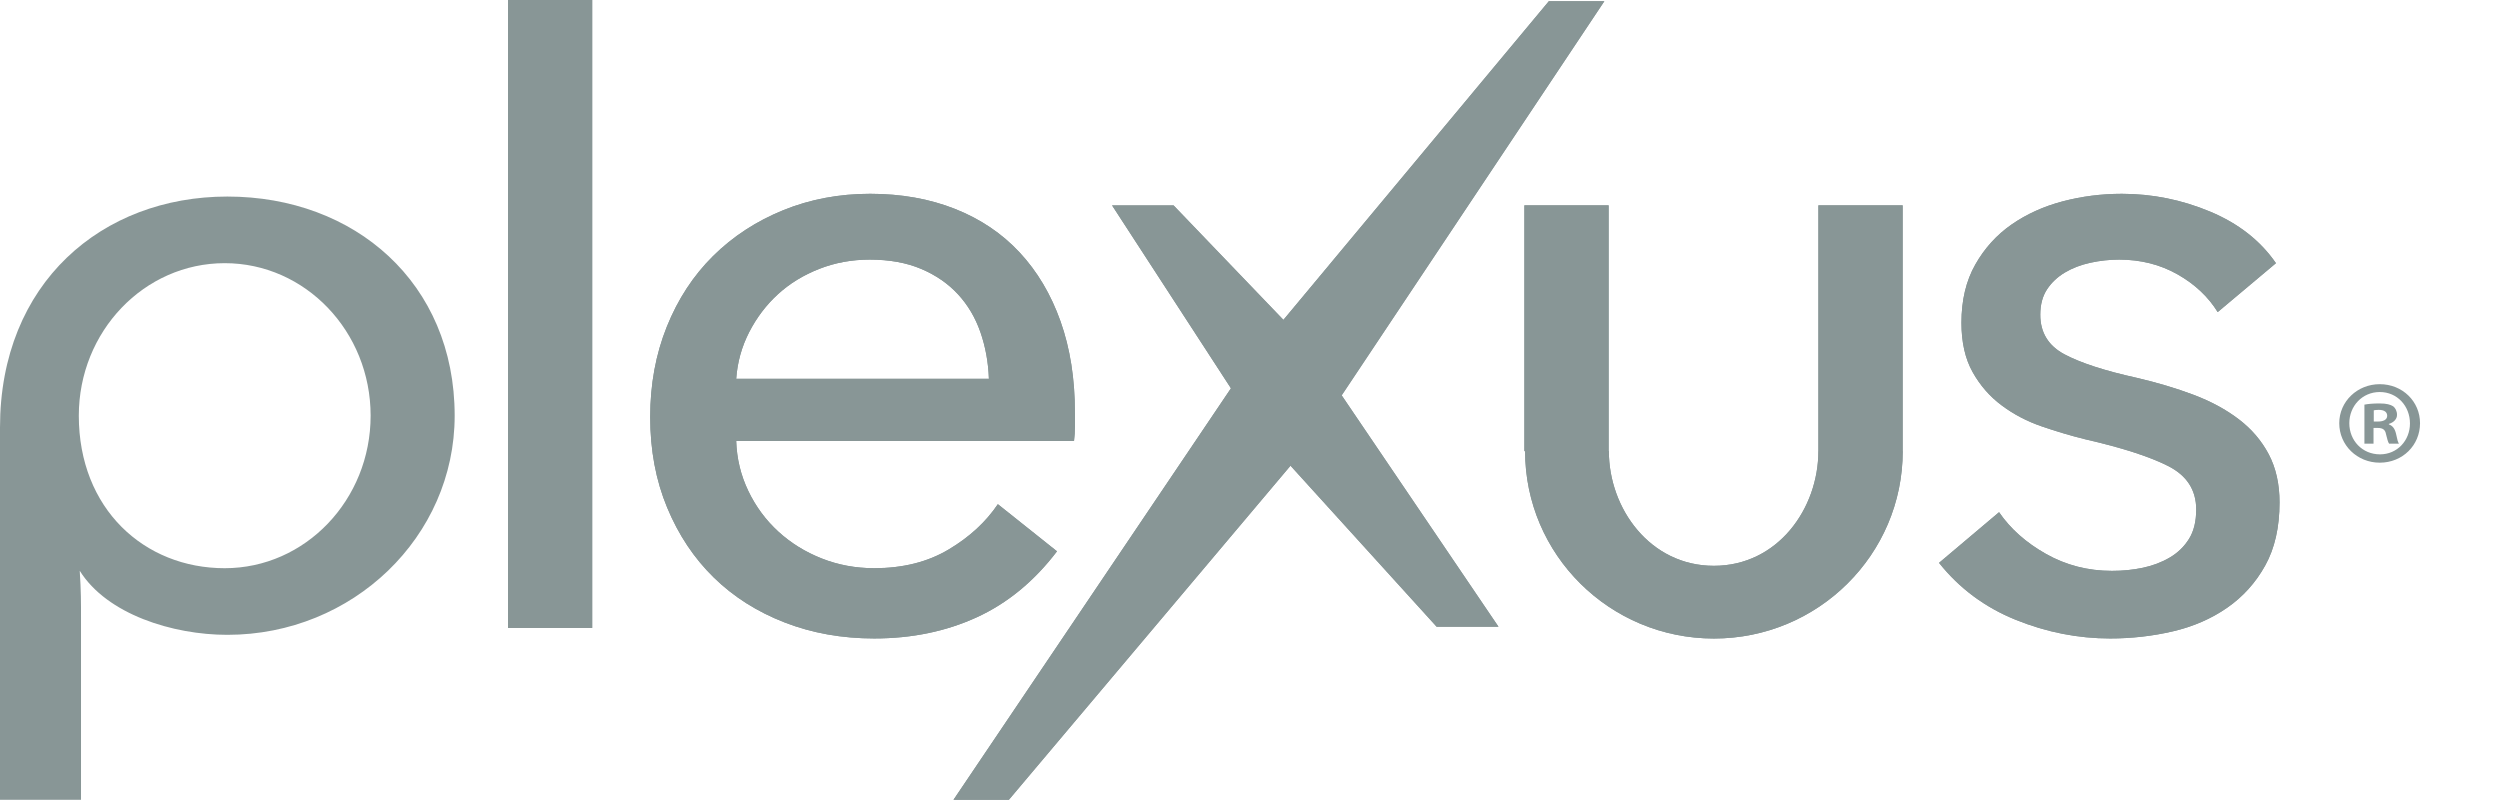 <svg width="327" height="105" viewBox="0 0 327 105" fill="none" xmlns="http://www.w3.org/2000/svg">
<path fill-rule="evenodd" clip-rule="evenodd" d="M129.348 49.544C129.27 47.374 128.897 45.339 128.233 43.436C127.57 41.538 126.594 39.889 125.304 38.494C124.015 37.097 122.412 35.992 120.5 35.178C118.584 34.363 116.337 33.957 113.761 33.957C111.416 33.957 109.207 34.363 107.138 35.178C105.067 35.992 103.271 37.097 101.747 38.494C100.223 39.889 98.973 41.538 97.996 43.436C97.019 45.339 96.452 47.374 96.297 49.544H129.348ZM140.6 53.964V55.825C140.6 56.447 140.56 57.066 140.482 57.686H96.297C96.373 59.999 96.901 62.175 97.879 64.215C98.855 66.255 100.165 68.026 101.805 69.529C103.446 71.029 105.34 72.203 107.49 73.05C109.638 73.897 111.923 74.32 114.347 74.32C118.097 74.32 121.337 73.507 124.074 71.878C126.809 70.25 128.955 68.273 130.519 65.946L138.255 72.111C135.285 76.018 131.79 78.895 127.765 80.742C123.74 82.587 119.269 83.51 114.347 83.51C110.127 83.51 106.219 82.813 102.625 81.416C99.031 80.021 95.946 78.063 93.367 75.543C90.788 73.024 88.755 69.978 87.272 66.411C85.786 62.845 85.045 58.889 85.045 54.546C85.045 50.282 85.769 46.345 87.217 42.739C88.665 39.133 90.682 36.051 93.265 33.492C95.85 30.933 98.904 28.937 102.429 27.501C105.951 26.067 109.748 25.349 113.82 25.349C117.892 25.349 121.591 26.009 124.92 27.326C128.247 28.646 131.066 30.545 133.376 33.027C135.685 35.51 137.468 38.514 138.721 42.041C139.973 45.571 140.6 49.544 140.6 53.964Z" fill="#889696"/>
<path fill-rule="evenodd" clip-rule="evenodd" d="M290.076 40.82C288.825 38.804 287.067 37.156 284.802 35.876C282.534 34.597 279.997 33.957 277.183 33.957C275.934 33.957 274.683 34.093 273.433 34.364C272.182 34.638 271.068 35.061 270.093 35.644C269.115 36.226 268.336 36.963 267.748 37.854C267.164 38.746 266.87 39.851 266.87 41.169C266.87 43.495 267.924 45.223 270.034 46.345C272.145 47.471 275.308 48.498 279.526 49.428C282.184 50.049 284.644 50.785 286.912 51.637C289.177 52.492 291.149 53.557 292.829 54.836C294.51 56.117 295.818 57.649 296.757 59.431C297.694 61.217 298.164 63.311 298.164 65.712C298.164 68.97 297.538 71.724 296.287 73.972C295.038 76.222 293.376 78.062 291.307 79.497C289.236 80.935 286.871 81.96 284.215 82.58C281.558 83.2 278.825 83.511 276.012 83.511C271.793 83.511 267.671 82.696 263.646 81.067C259.622 79.438 256.282 76.959 253.626 73.622L261.478 66.993C262.961 69.165 265.015 70.987 267.632 72.46C270.249 73.933 273.12 74.669 276.246 74.669C277.652 74.669 279 74.536 280.29 74.263C281.579 73.99 282.751 73.547 283.806 72.925C284.86 72.305 285.698 71.491 286.326 70.483C286.951 69.475 287.264 68.195 287.264 66.644C287.264 64.083 286.033 62.186 283.572 60.944C281.11 59.704 277.494 58.542 272.73 57.455C270.855 56.989 268.958 56.427 267.045 55.767C265.13 55.11 263.391 54.197 261.83 53.033C260.266 51.871 258.997 50.417 258.022 48.673C257.044 46.927 256.556 44.775 256.556 42.216C256.556 39.269 257.16 36.73 258.373 34.597C259.583 32.464 261.165 30.72 263.119 29.362C265.073 28.007 267.299 26.997 269.799 26.337C272.3 25.679 274.877 25.35 277.535 25.35C281.52 25.35 285.369 26.125 289.08 27.676C292.79 29.228 295.662 31.476 297.694 34.423L290.076 40.82Z" fill="#889696"/>
<path fill-rule="evenodd" clip-rule="evenodd" d="M248.866 59.005V26.861H237.847V59.005H237.843C237.843 66.537 232.525 74.004 224.18 74.008C215.842 74.011 210.44 66.537 210.44 59.005H210.409V26.861H199.39V59.005H199.482C199.482 72.543 210.539 83.519 224.18 83.519C237.82 83.519 248.878 72.543 248.878 59.005H248.866Z" fill="#889696"/>
<path fill-rule="evenodd" clip-rule="evenodd" d="M66.447 82.133H77.46V0H66.447V82.133Z" fill="#889696"/>
<path fill-rule="evenodd" clip-rule="evenodd" d="M209.848 0.16H202.588L167.87 41.838L153.5 26.862H145.455L161.008 50.791L124.716 104.615H131.959L168.798 60.912L187.911 81.975H196.001L175.49 51.712L209.848 0.16Z" fill="#889696"/>
<path fill-rule="evenodd" clip-rule="evenodd" d="M129.348 49.544C129.27 47.374 128.897 45.339 128.233 43.436C127.57 41.538 126.594 39.889 125.304 38.494C124.015 37.097 122.412 35.992 120.5 35.178C118.584 34.363 116.337 33.957 113.761 33.957C111.416 33.957 109.207 34.363 107.138 35.178C105.067 35.992 103.271 37.097 101.747 38.494C100.223 39.889 98.973 41.538 97.996 43.436C97.019 45.339 96.452 47.374 96.297 49.544H129.348ZM140.6 53.964V55.825C140.6 56.447 140.56 57.066 140.482 57.686H96.297C96.373 59.999 96.901 62.175 97.879 64.215C98.855 66.255 100.165 68.026 101.805 69.529C103.446 71.029 105.34 72.203 107.49 73.05C109.638 73.897 111.923 74.32 114.347 74.32C118.097 74.32 121.337 73.507 124.074 71.878C126.809 70.25 128.955 68.273 130.519 65.946L138.255 72.111C135.285 76.018 131.79 78.895 127.765 80.742C123.74 82.587 119.269 83.51 114.347 83.51C110.127 83.51 106.219 82.813 102.625 81.416C99.031 80.021 95.946 78.063 93.367 75.543C90.788 73.024 88.755 69.978 87.272 66.411C85.786 62.845 85.045 58.889 85.045 54.546C85.045 50.282 85.769 46.345 87.217 42.739C88.665 39.133 90.682 36.051 93.265 33.492C95.85 30.933 98.904 28.937 102.429 27.501C105.951 26.067 109.748 25.349 113.82 25.349C117.892 25.349 121.591 26.009 124.92 27.326C128.247 28.646 131.066 30.545 133.376 33.027C135.685 35.51 137.468 38.514 138.721 42.041C139.973 45.571 140.6 49.544 140.6 53.964Z" fill="#889696"/>
<path fill-rule="evenodd" clip-rule="evenodd" d="M290.076 40.82C288.825 38.804 287.067 37.156 284.802 35.876C282.534 34.597 279.997 33.957 277.183 33.957C275.934 33.957 274.683 34.093 273.433 34.364C272.182 34.638 271.068 35.061 270.093 35.644C269.115 36.226 268.336 36.963 267.748 37.854C267.164 38.746 266.87 39.851 266.87 41.169C266.87 43.495 267.924 45.223 270.034 46.345C272.145 47.471 275.308 48.498 279.526 49.428C282.184 50.049 284.644 50.785 286.912 51.637C289.177 52.492 291.149 53.557 292.829 54.836C294.51 56.117 295.818 57.649 296.757 59.431C297.694 61.217 298.164 63.311 298.164 65.712C298.164 68.97 297.538 71.724 296.287 73.972C295.038 76.222 293.376 78.062 291.307 79.497C289.236 80.935 286.871 81.96 284.215 82.58C281.558 83.2 278.825 83.511 276.012 83.511C271.793 83.511 267.671 82.696 263.646 81.067C259.622 79.438 256.282 76.959 253.626 73.622L261.478 66.993C262.961 69.165 265.015 70.987 267.632 72.46C270.249 73.933 273.12 74.669 276.246 74.669C277.652 74.669 279 74.536 280.29 74.263C281.579 73.99 282.751 73.547 283.806 72.925C284.86 72.305 285.698 71.491 286.326 70.483C286.951 69.475 287.264 68.195 287.264 66.644C287.264 64.083 286.033 62.186 283.572 60.944C281.11 59.704 277.494 58.542 272.73 57.455C270.855 56.989 268.958 56.427 267.045 55.767C265.13 55.11 263.391 54.197 261.83 53.033C260.266 51.871 258.997 50.417 258.022 48.673C257.044 46.927 256.556 44.775 256.556 42.216C256.556 39.269 257.16 36.73 258.373 34.597C259.583 32.464 261.165 30.72 263.119 29.362C265.073 28.007 267.299 26.997 269.799 26.337C272.3 25.679 274.877 25.35 277.535 25.35C281.52 25.35 285.369 26.125 289.08 27.676C292.79 29.228 295.662 31.476 297.694 34.423L290.076 40.82Z" fill="#889696"/>
<path fill-rule="evenodd" clip-rule="evenodd" d="M248.866 59.005V26.861H237.847V59.005H237.843C237.843 66.537 232.525 74.004 224.18 74.008C215.842 74.011 210.44 66.537 210.44 59.005H210.409V26.861H199.39V59.005H199.482C199.482 72.543 210.539 83.519 224.18 83.519C237.82 83.519 248.878 72.543 248.878 59.005H248.866Z" fill="#889696"/>
<path fill-rule="evenodd" clip-rule="evenodd" d="M29.393 74.321C18.853 74.321 10.308 66.543 10.308 54.371C10.308 43.354 18.853 34.423 29.393 34.423C39.934 34.423 48.478 43.354 48.478 54.371C48.478 65.389 39.934 74.321 29.393 74.321ZM29.735 83.036C46.158 83.036 59.471 70.202 59.471 54.371C59.471 36.98 46.379 25.709 29.735 25.709C13.367 25.709 -0 36.98 -0 55.923V104.615H10.596V80.853C10.596 78.805 10.607 77.401 10.43 74.655C13.985 80.357 22.606 83.036 29.735 83.036Z" fill="#889696"/>
<path fill-rule="evenodd" clip-rule="evenodd" d="M66.447 82.133H77.46V0H66.447V82.133Z" fill="#889696"/>
<path fill-rule="evenodd" clip-rule="evenodd" d="M209.848 0.16H202.588L167.87 41.838L153.5 26.862H145.455L161.008 50.791L124.716 104.615H131.959L168.798 60.912L187.911 81.975H196.001L175.49 51.712L209.848 0.16Z" fill="#889696"/>
<path fill-rule="evenodd" clip-rule="evenodd" d="M310.489 55.135H311.053C311.711 55.135 312.244 54.917 312.244 54.388C312.244 53.922 311.9 53.61 311.147 53.61C310.833 53.61 310.614 53.641 310.489 53.672V55.135ZM310.457 58.029H309.266V52.926C309.736 52.832 310.394 52.77 311.241 52.77C312.213 52.77 312.652 52.926 313.028 53.143C313.31 53.361 313.53 53.766 313.53 54.263C313.53 54.824 313.091 55.26 312.464 55.446V55.508C312.965 55.695 313.248 56.068 313.405 56.753C313.561 57.531 313.655 57.842 313.781 58.029H312.495C312.339 57.842 312.244 57.375 312.088 56.784C311.993 56.224 311.68 55.975 311.022 55.975H310.457V58.029ZM307.29 55.353C307.29 57.624 308.984 59.429 311.304 59.429C313.561 59.429 315.223 57.624 315.223 55.384C315.223 53.112 313.561 51.276 311.272 51.276C308.984 51.276 307.29 53.112 307.29 55.353ZM316.54 55.353C316.54 58.246 314.251 60.518 311.272 60.518C308.325 60.518 305.974 58.246 305.974 55.353C305.974 52.521 308.325 50.25 311.272 50.25C314.251 50.25 316.54 52.521 316.54 55.353Z" fill="#889696"/>
</svg>
